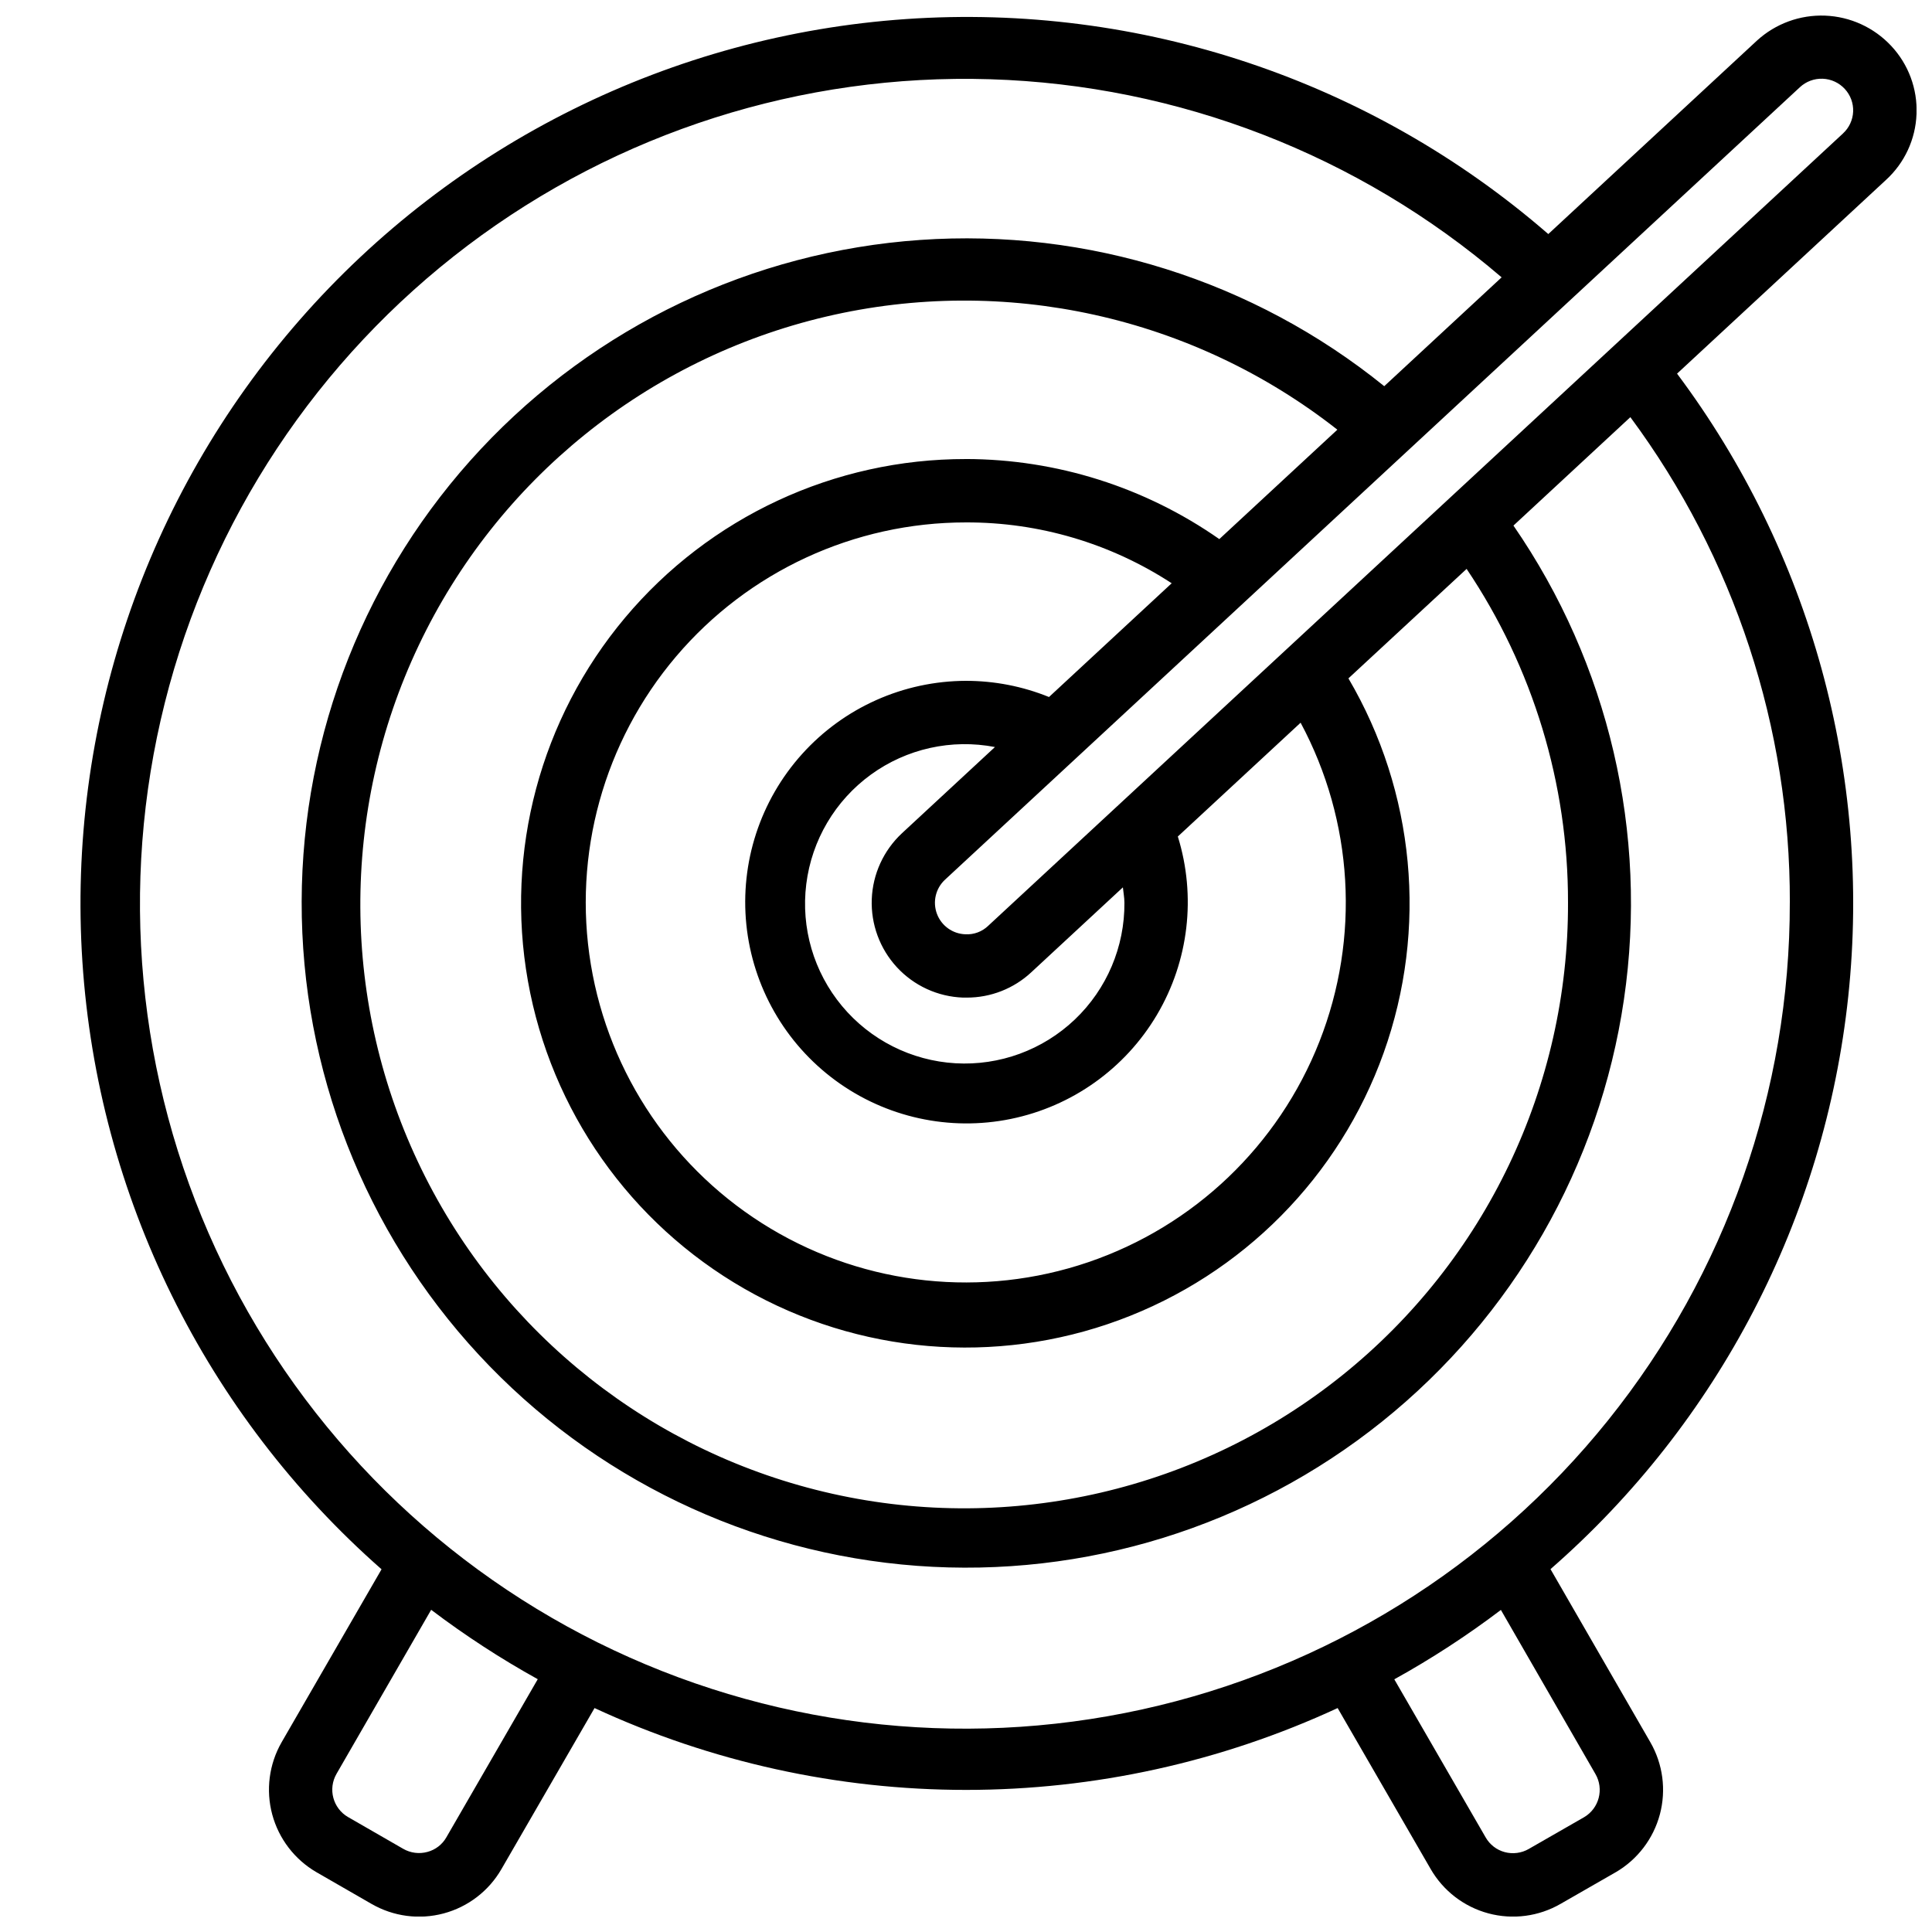 <?xml version="1.0" encoding="UTF-8"?>
<!-- Uploaded to: ICON Repo, www.iconrepo.com, Generator: ICON Repo Mixer Tools -->
<svg width="800px" height="800px" version="1.1" viewBox="144 144 512 512" xmlns="http://www.w3.org/2000/svg">
 <defs>
  <clipPath id="a">
   <path d="m165 148.09h486.9v503.81h-486.9z"/>
  </clipPath>
 </defs>
 <g clip-path="url(#a)">
  <path d="m651.9 174.23c0.273-6.68-2.144-13.191-6.715-18.07-4.551-4.871-10.836-7.754-17.496-8.016-6.66-0.262-13.156 2.113-18.074 6.613l-55.301 51.27c-46.957-40.766-108.16-61.254-170.19-56.977-62.035 4.277-119.84 32.973-160.76 79.797-40.918 46.824-61.602 107.96-57.527 170.01 4.078 62.047 32.586 119.95 79.277 161.02l-26.488 45.848c-3.32 5.793-4.215 12.664-2.484 19.117 1.734 6.449 5.945 11.953 11.719 15.309l14.586 8.398v-0.004c5.785 3.348 12.66 4.262 19.117 2.535 6.457-1.723 11.965-5.941 15.309-11.727l24.688-42.699c30.859 14.289 64.457 21.691 98.465 21.691 34.008 0 67.605-7.402 98.465-21.691l24.652 42.656c3.34 5.793 8.844 10.02 15.301 11.754 6.457 1.73 13.34 0.828 19.129-2.519l14.637-8.398v0.004c5.762-3.367 9.957-8.875 11.676-15.324 1.715-6.453 0.812-13.316-2.516-19.102l-26.465-45.879-0.004-0.004c44.508-38.848 72.695-93.082 78.914-151.83s-9.988-117.68-45.375-164.99l55.352-51.32c4.934-4.5 7.859-10.793 8.109-17.465zm-389.61 456.68c-1.09 1.914-2.906 3.312-5.035 3.871-2.168 0.59-4.481 0.289-6.426-0.84l-14.586-8.398v0.004c-4.008-2.324-5.379-7.449-3.062-11.465l25.082-43.469c8.965 6.793 18.406 12.938 28.246 18.391zm304.51-16.793c2.328 4 0.98 9.133-3.016 11.469l-14.637 8.398h0.004c-1.938 1.121-4.238 1.422-6.398 0.84-2.133-0.574-3.945-1.977-5.039-3.894l-24.207-41.891v-0.004c9.84-5.449 19.277-11.594 28.246-18.387zm51.516-230.91c0.066 49.871-16.918 98.262-48.137 137.15-31.215 38.891-74.789 65.934-123.49 76.652-48.703 10.715-99.605 4.461-144.27-17.73-44.656-22.191-80.387-58.984-101.26-104.27-20.871-45.289-25.633-96.355-13.492-144.72 12.141-48.367 40.453-91.129 80.238-121.2 39.785-30.062 88.656-45.621 138.5-44.09 49.844 1.527 97.668 20.055 135.54 52.5l-31.109 28.844c-34.625-28-78.57-41.848-122.99-38.754s-86.023 22.898-116.43 55.426c-30.41 32.527-47.371 75.367-47.473 119.9-0.098 44.531 16.676 87.445 46.941 120.11s71.777 52.648 116.19 55.941c44.406 3.289 88.414-10.363 123.16-38.211 34.75-27.848 57.664-67.82 64.125-111.88 6.465-44.059-3.996-88.93-29.281-125.59l30.984-28.734c27.566 37.223 42.387 82.344 42.262 128.66zm-236.65 17.105c4.539 4.922 10.852 7.824 17.543 8.062h0.984-0.004c6.356 0.016 12.477-2.387 17.121-6.719l24.266-22.496c0.125 1.344 0.402 2.66 0.402 4.031h0.004c0.09 11.711-4.672 22.934-13.156 31.004-8.484 8.066-19.938 12.262-31.625 11.582-11.691-0.684-22.574-6.176-30.066-15.176-7.492-9-10.918-20.703-9.465-32.32 1.449-11.621 7.652-22.117 17.125-29 9.477-6.879 21.379-9.523 32.875-7.309l-24.645 22.848c-4.867 4.535-7.746 10.816-8 17.465-0.254 6.652 2.133 13.133 6.641 18.027zm18.332-75.883c-16.57 0.039-32.348 7.082-43.438 19.395-11.09 12.309-16.453 28.734-14.77 45.215 1.688 16.48 10.266 31.48 23.617 41.293 13.348 9.809 30.227 13.516 46.461 10.199 16.23-3.316 30.305-13.344 38.738-27.602 8.434-14.262 10.441-31.422 5.531-47.246l32.539-30.16h-0.004c13.996 26.07 15.82 56.98 4.984 84.516-10.836 27.535-33.234 48.914-61.246 58.453-28.012 9.539-58.801 6.277-84.191-8.918-25.391-15.195-42.812-40.793-47.641-69.988-4.828-29.195 3.43-59.035 22.578-81.594 19.145-22.562 47.246-35.562 76.84-35.547 19.352-0.062 38.305 5.543 54.512 16.125l-32.512 30.145c-6.988-2.836-14.461-4.289-22-4.285zm0-58.777c-34.863-0.051-67.953 15.348-90.363 42.055-22.41 26.703-31.832 61.965-25.73 96.289 6.106 34.32 27.105 64.176 57.348 81.52 30.238 17.34 66.613 20.391 99.316 8.324 32.707-12.066 58.383-38.008 70.117-70.836 11.73-32.828 8.312-69.164-9.34-99.227l31.32-29.012c17.574 26.141 26.93 56.941 26.871 88.441 0.148 48.664-21.855 94.75-59.789 125.23-37.934 30.48-87.676 42.047-135.16 31.426-47.488-10.621-87.566-42.273-108.9-86.012-21.332-43.734-21.609-94.801-0.746-138.77 20.863-43.965 60.598-76.043 107.97-87.176s97.234-0.102 135.5 29.969l-31.285 28.996-0.004-0.004c-19.68-13.762-43.102-21.168-67.113-21.219zm232.4-86.27-226.52 209.97c-1.617 1.559-3.812 2.371-6.055 2.242-3.375-0.117-6.348-2.258-7.527-5.422-1.184-3.164-0.344-6.727 2.129-9.031l226.57-210.03c1.633-1.52 3.805-2.328 6.039-2.242 2.231 0.082 4.336 1.055 5.848 2.695 1.512 1.629 2.309 3.789 2.219 6.008-0.094 2.219-1.066 4.309-2.703 5.805z"/>
 </g>
</svg>